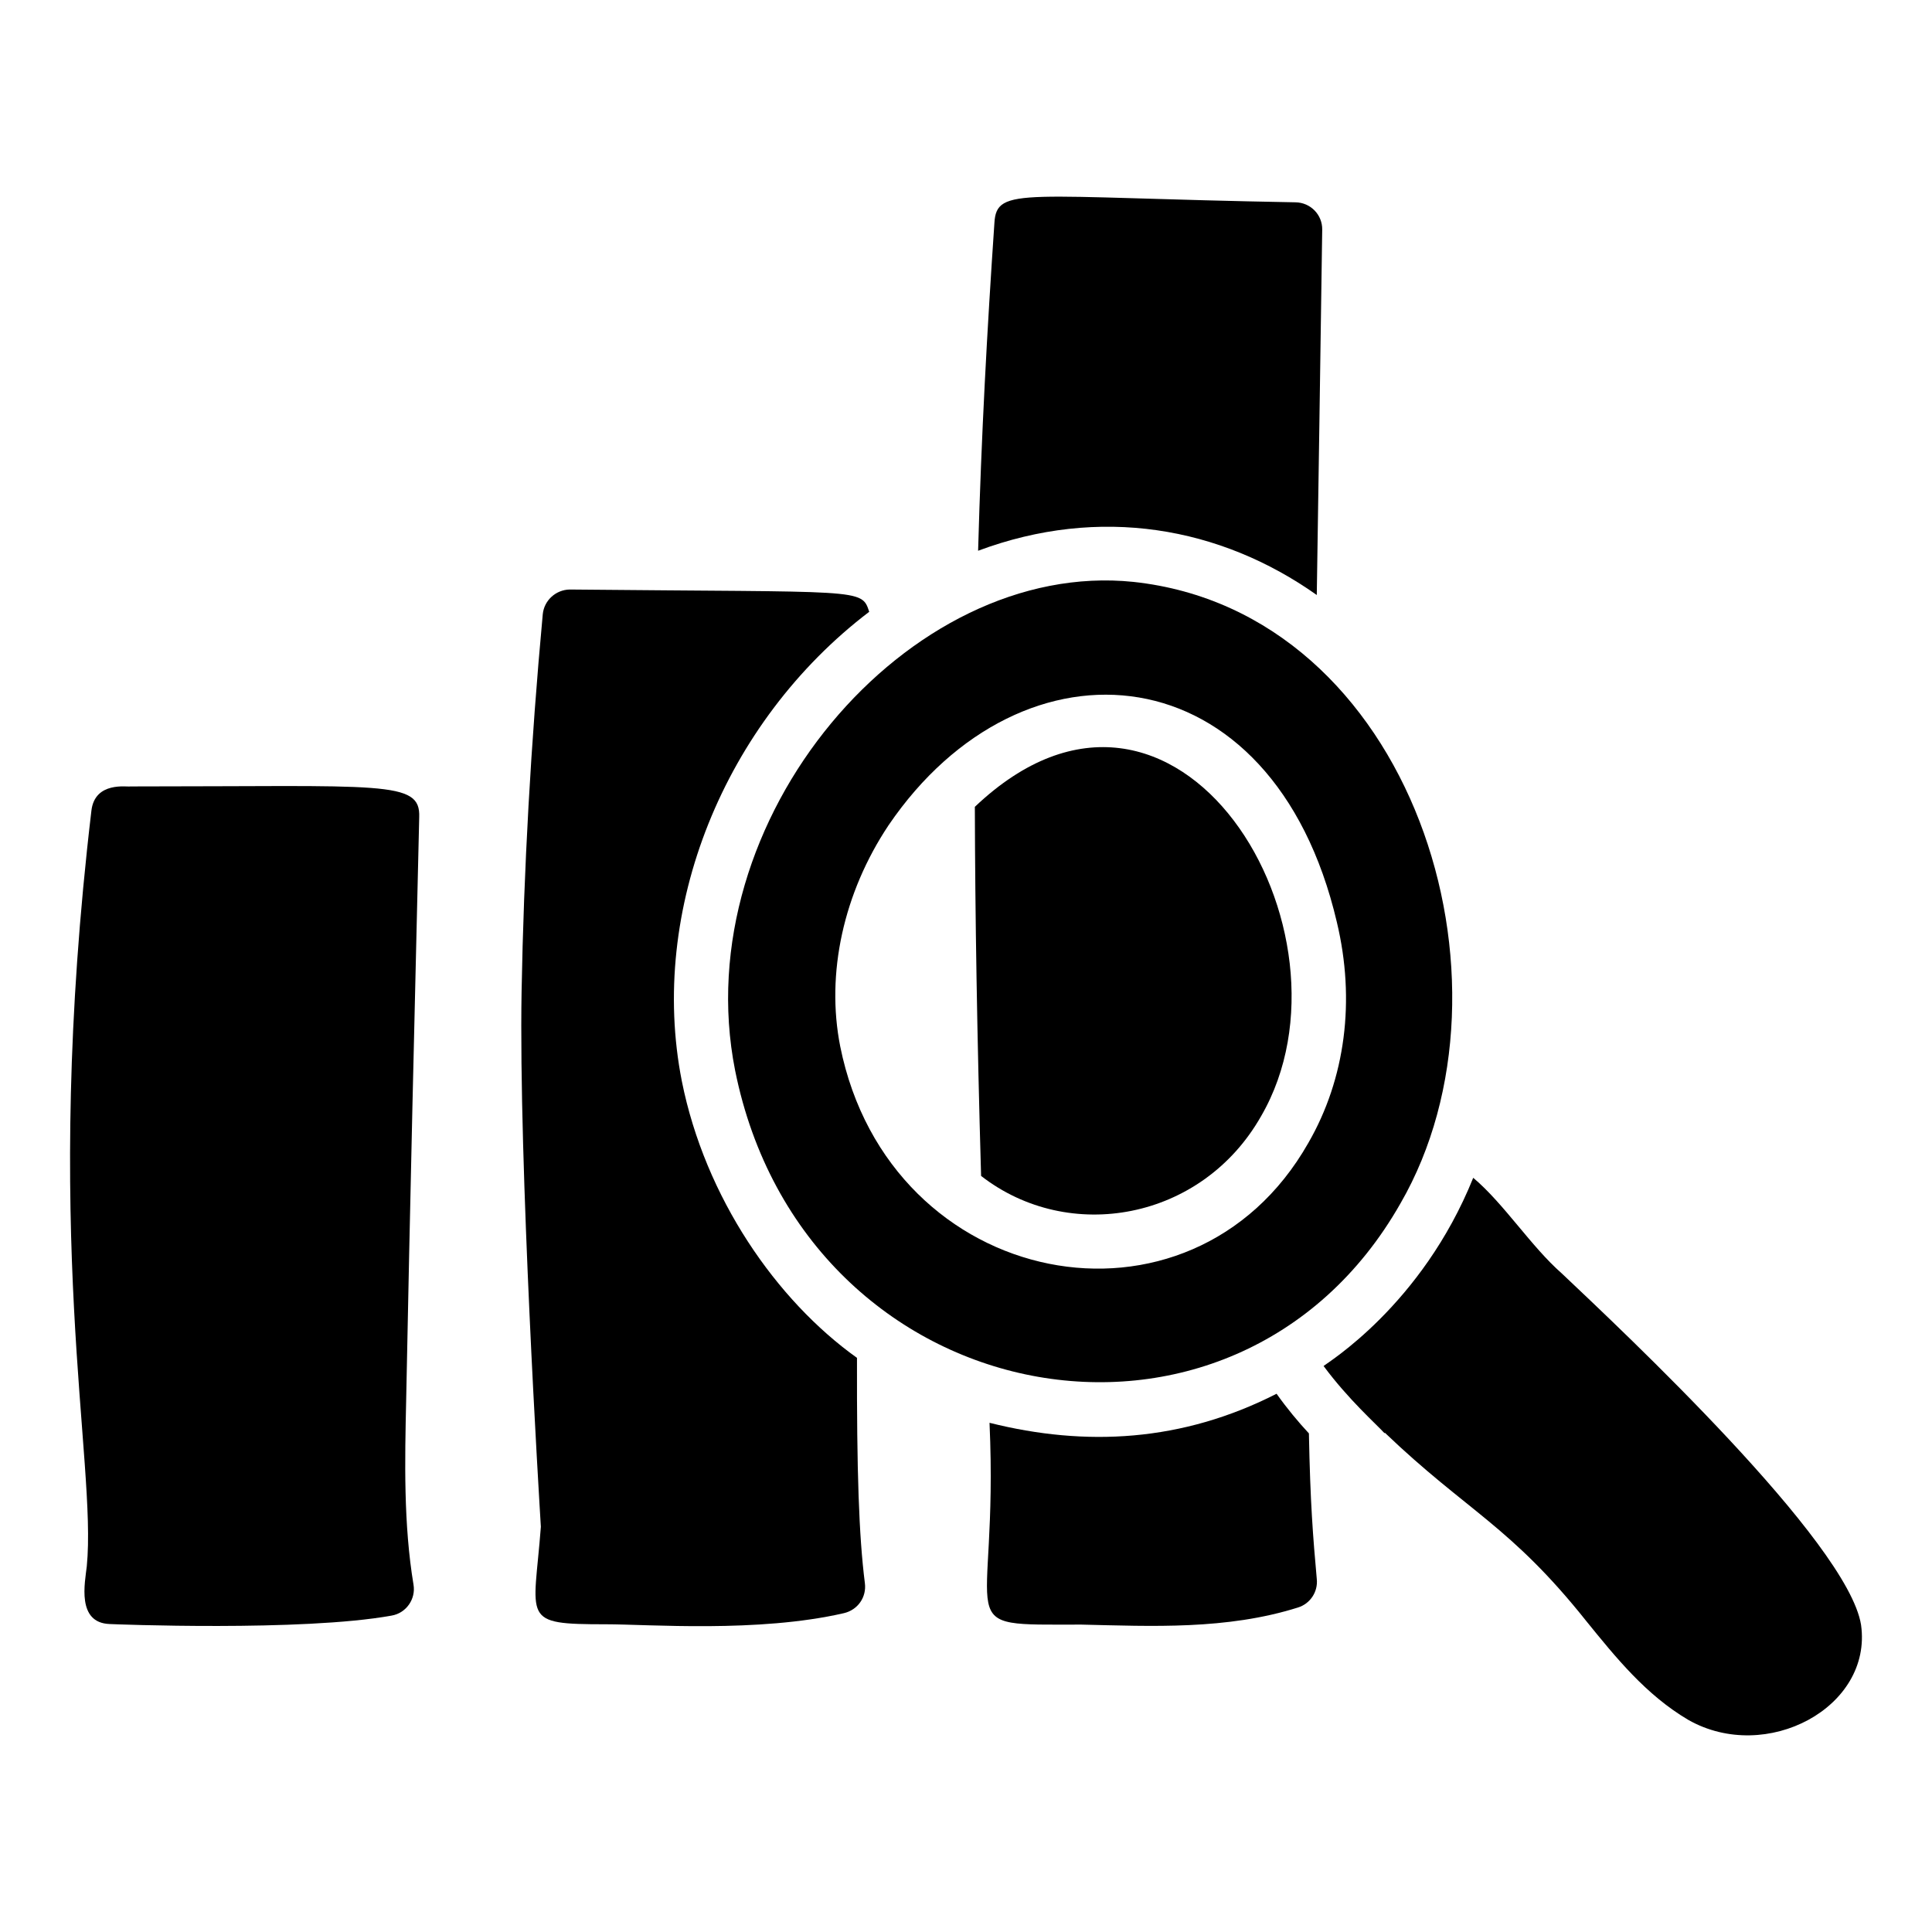 <?xml version="1.0" encoding="UTF-8"?>
<!-- Uploaded to: SVG Repo, www.svgrepo.com, Generator: SVG Repo Mixer Tools -->
<svg fill="#000000" width="800px" height="800px" version="1.1" viewBox="144 144 512 512" xmlns="http://www.w3.org/2000/svg">
 <g>
  <path d="m251.64 515.01c-0.359 16.195-0.719 32.891 1.945 48.941 0.648 3.816-1.945 7.559-5.828 8.203-23.727 4.285-73.867 2.285-74.707 2.231-8.797-0.324-6.543-10.973-6.047-15.332 2.695-27.863-12.125-87.387 1.223-200.23 0.926-7.852 9.57-6.203 10.293-6.406 67.293 0 76.941-1.68 76.578 8.133-1.227 51.465-2.449 103-3.457 154.46z"/>
  <path d="m404 455.63c-1.078-37.426-1.582-69.383-1.656-97.812 53.695-51.008 104.04 33.422 75.859 81.977-15.672 27.617-50.91 33.953-74.203 15.836z"/>
  <path d="m492.96 562.44c0.359 3.383-1.727 6.551-4.965 7.559-18.93 5.973-38.867 4.965-57.434 4.535-35.848 0-21.824 2.215-24.328-53.477 25.531 6.391 51.023 5.07 76.074-7.699 2.805 3.957 5.758 7.484 8.566 10.508 0.359 18.422 1.078 27.348 2.086 38.574z"/>
  <path d="m494.4 204.88c-0.504 36.129-1.008 68.23-1.441 96.805-25.574-18.098-57.492-23.773-89.75-11.73 0.863-30.734 2.375-58.297 4.32-86.871 0.574-9.859 7.414-6.766 79.816-5.469 3.961 0.066 7.129 3.305 7.055 7.266z"/>
  <path d="m371.11 503.85c-0.07 30.23 0.504 47.141 2.086 59.664 0.504 3.742-1.871 7.125-5.543 7.988-22.742 5.254-51.82 2.949-63.047 2.949-22.816 0-19.145-1.008-17.273-25.84-0.434-7.199-5.902-96.371-5.109-141.79 0.574-32.172 2.449-65.855 5.613-100.04 0.359-3.672 3.453-6.477 7.125-6.551 77.73 0.773 77.34-0.395 79.387 5.902-38.48 29.285-58.582 79.027-49.66 124.37 6.18 30.902 25.062 58.098 46.422 73.348z"/>
  <path d="m444.39 298.21c-59.668-6.191-118.75 62.891-105.58 129.46 18.391 91.504 132.48 112.46 176.33 35.242 33.816-58.496 3.188-156.73-70.746-164.7zm46.324 148.69c-31.008 54.617-111.01 39.246-124.05-25.602-3.816-19.301 0.863-40.668 12.809-58.594 35.535-52.23 101.87-46.641 118.81 25.688 4.953 20.715 2.269 41.48-7.57 58.508z"/>
  <path d="m591.42 599.79c-11.227-6.621-19.215-16.555-26.988-26.125-20.152-25.336-31.668-29.148-53.402-49.949l-0.145 0.07c-2.086-2.305-9.5-8.852-16.121-17.777 0.719-0.719 25.977-15.93 39.656-49.879 8.133 6.836 15.332 18.211 23.465 25.336 16.121 15.258 75.789 71.18 79.312 93.133 3.094 21.879-25.121 36.922-45.777 25.191z"/>
 </g>
</svg>
